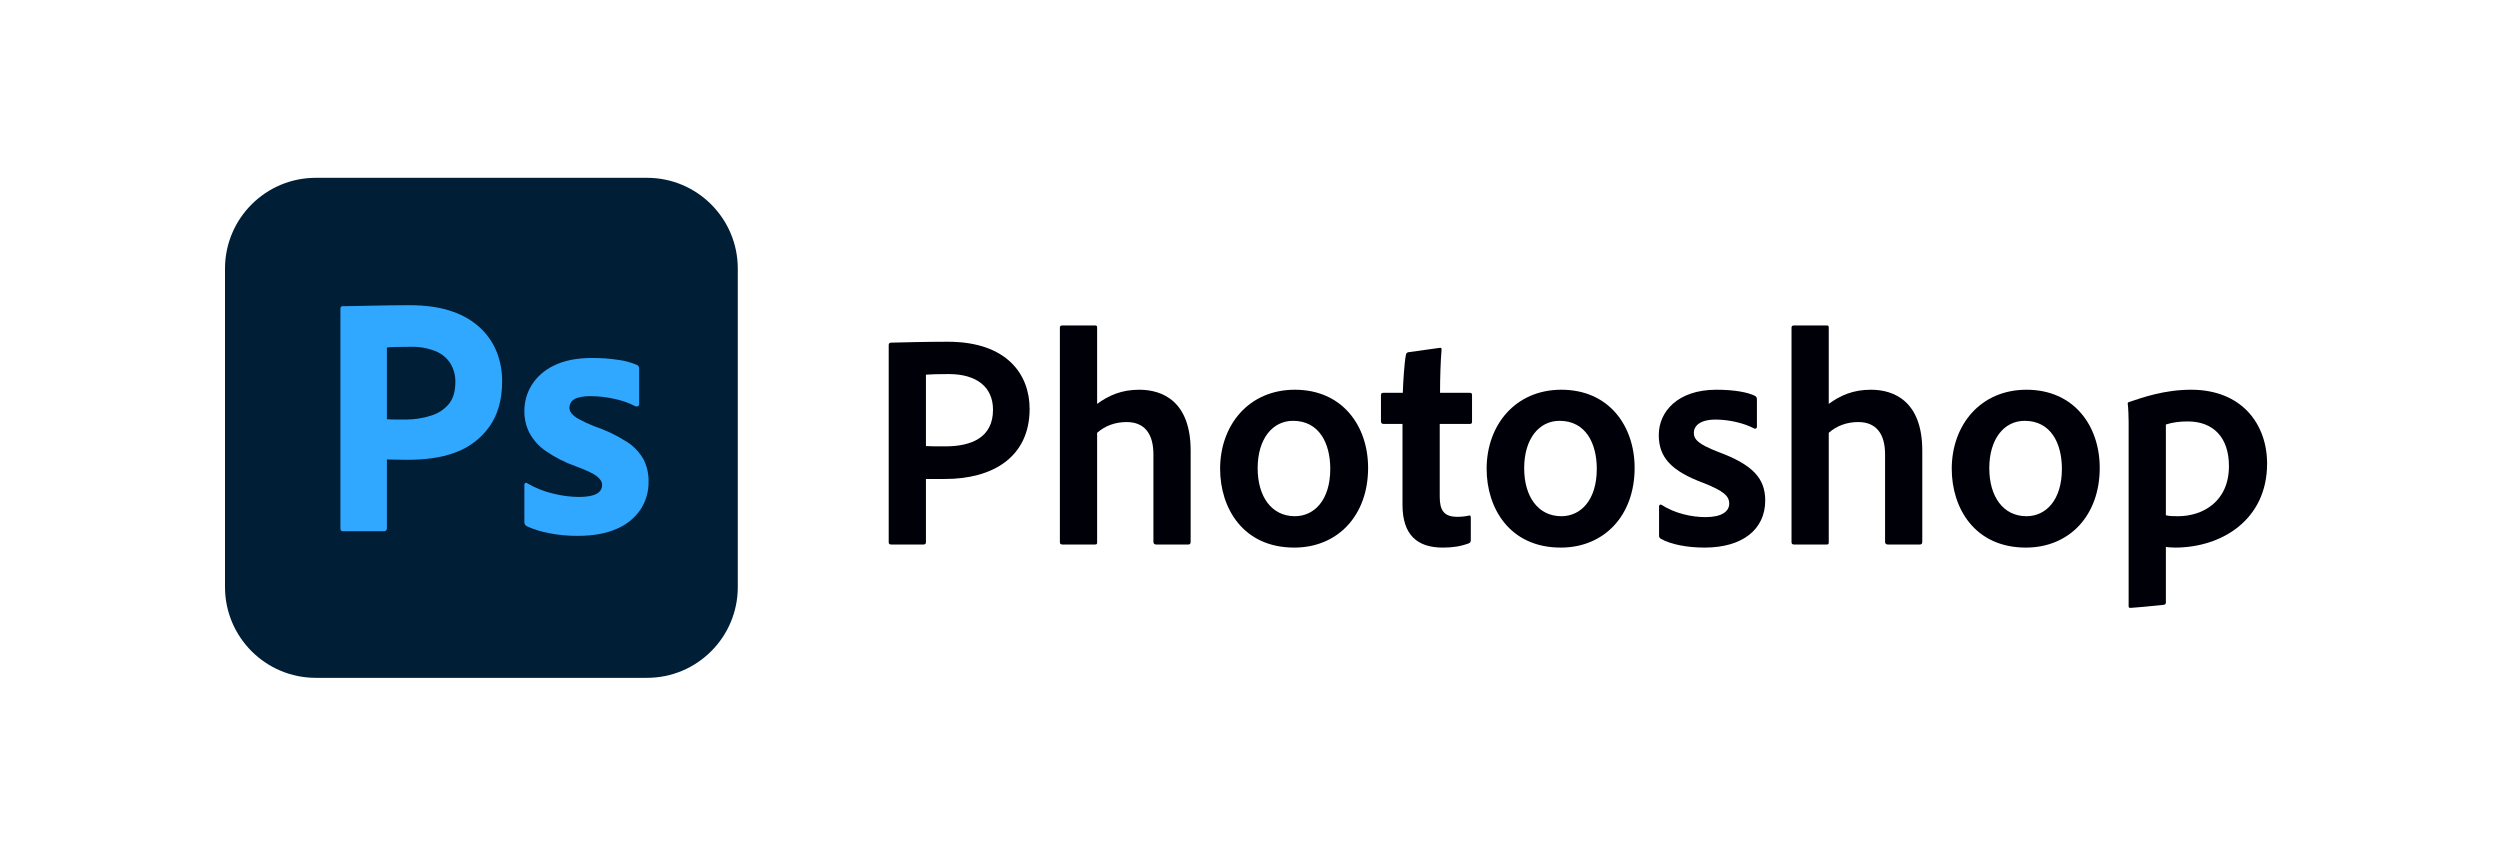 <svg width="112" height="38" viewBox="0 0 112 38" fill="none" xmlns="http://www.w3.org/2000/svg">
<path d="M28.985 7.966H14.148C11.901 7.966 10.08 9.788 10.08 12.035V26.298C10.08 28.545 11.901 30.367 14.148 30.367H28.985C31.232 30.367 33.053 28.545 33.053 26.298V12.035C33.053 9.788 31.232 7.966 28.985 7.966Z" fill="#001E36"/>
<path d="M15.251 23.674V13.826C15.251 13.754 15.282 13.718 15.344 13.718C15.508 13.718 15.658 13.716 15.884 13.71C16.11 13.705 16.354 13.7 16.616 13.695C16.878 13.69 17.156 13.685 17.448 13.68C17.741 13.674 18.031 13.672 18.319 13.672C19.1 13.672 19.757 13.769 20.292 13.965C20.774 14.128 21.213 14.396 21.579 14.751C21.888 15.058 22.127 15.428 22.28 15.837C22.424 16.235 22.497 16.655 22.496 17.078C22.496 17.9 22.305 18.578 21.925 19.112C21.543 19.649 21.005 20.055 20.384 20.276C19.737 20.517 19.018 20.599 18.227 20.599C18 20.599 17.841 20.597 17.749 20.592C17.656 20.587 17.518 20.584 17.333 20.584V23.659C17.335 23.678 17.334 23.697 17.328 23.715C17.322 23.733 17.312 23.749 17.298 23.763C17.285 23.776 17.268 23.787 17.25 23.793C17.232 23.799 17.213 23.8 17.194 23.798H15.359C15.287 23.798 15.251 23.757 15.251 23.674ZM17.333 15.568V18.78C17.466 18.79 17.59 18.795 17.703 18.795H18.211C18.585 18.794 18.957 18.734 19.313 18.619C19.619 18.528 19.891 18.352 20.099 18.11C20.299 17.874 20.4 17.545 20.4 17.124C20.408 16.826 20.33 16.532 20.176 16.276C20.014 16.029 19.78 15.838 19.506 15.729C19.148 15.59 18.765 15.524 18.381 15.537C18.134 15.537 17.916 15.539 17.726 15.544C17.536 15.55 17.405 15.557 17.333 15.568Z" fill="#31A8FF"/>
<path d="M28.455 18.195C28.165 18.046 27.857 17.938 27.538 17.872C27.186 17.791 26.827 17.75 26.467 17.748C26.272 17.743 26.077 17.766 25.889 17.818C25.769 17.844 25.663 17.913 25.588 18.01C25.538 18.088 25.511 18.179 25.511 18.272C25.514 18.362 25.547 18.449 25.604 18.519C25.694 18.624 25.804 18.711 25.927 18.773C26.147 18.892 26.373 18.997 26.605 19.089C27.123 19.262 27.617 19.498 28.077 19.79C28.391 19.988 28.65 20.261 28.832 20.584C28.985 20.89 29.062 21.228 29.056 21.57C29.065 22.022 28.936 22.466 28.686 22.842C28.418 23.224 28.046 23.521 27.615 23.697C27.147 23.903 26.569 24.006 25.881 24.006C25.444 24.01 25.007 23.969 24.579 23.882C24.241 23.82 23.912 23.717 23.6 23.574C23.567 23.557 23.538 23.53 23.519 23.497C23.5 23.465 23.491 23.427 23.492 23.389V21.725C23.49 21.708 23.493 21.692 23.5 21.677C23.507 21.662 23.517 21.649 23.531 21.64C23.544 21.632 23.559 21.629 23.574 21.63C23.59 21.632 23.604 21.638 23.616 21.648C23.984 21.865 24.385 22.023 24.802 22.118C25.17 22.21 25.548 22.259 25.927 22.264C26.287 22.264 26.551 22.218 26.721 22.125C26.797 22.09 26.862 22.034 26.907 21.963C26.953 21.892 26.976 21.809 26.975 21.725C26.975 21.591 26.898 21.463 26.744 21.339C26.59 21.216 26.277 21.067 25.804 20.892C25.32 20.724 24.861 20.491 24.44 20.199C24.139 19.989 23.891 19.712 23.716 19.39C23.564 19.086 23.488 18.75 23.492 18.411C23.491 18.003 23.603 17.603 23.816 17.255C24.058 16.872 24.406 16.567 24.818 16.377C25.27 16.151 25.835 16.038 26.513 16.038C26.91 16.034 27.307 16.063 27.7 16.122C27.984 16.158 28.262 16.233 28.526 16.346C28.547 16.352 28.566 16.363 28.582 16.377C28.598 16.392 28.61 16.41 28.618 16.43C28.629 16.468 28.634 16.507 28.634 16.546V18.103C28.635 18.121 28.631 18.139 28.623 18.155C28.615 18.171 28.602 18.185 28.587 18.195C28.567 18.205 28.544 18.211 28.521 18.211C28.498 18.211 28.475 18.205 28.455 18.195Z" fill="#31A8FF"/>
<path d="M39.814 24.297V15.462C39.814 15.393 39.842 15.351 39.91 15.351C40.434 15.338 41.454 15.31 42.461 15.31C45.135 15.31 46.127 16.799 46.127 18.315C46.127 20.507 44.432 21.458 42.35 21.458C41.909 21.458 41.799 21.458 41.482 21.458V24.284C41.482 24.352 41.454 24.394 41.371 24.394H39.924C39.855 24.394 39.814 24.366 39.814 24.297ZM41.482 16.785V19.983C41.716 19.997 41.895 19.997 42.35 19.997C43.508 19.997 44.487 19.611 44.487 18.356C44.487 17.35 43.77 16.758 42.502 16.758C42.019 16.758 41.633 16.771 41.482 16.785Z" fill="#000008"/>
<path d="M49.151 19.39V24.297C49.151 24.366 49.137 24.394 49.054 24.394H47.593C47.511 24.394 47.483 24.352 47.483 24.284V14.676C47.483 14.621 47.511 14.58 47.593 14.58H49.054C49.137 14.58 49.151 14.607 49.151 14.676V18.095C49.675 17.709 50.254 17.46 51.039 17.46C52.087 17.46 53.341 17.984 53.341 20.19V24.27C53.341 24.366 53.3 24.394 53.231 24.394H51.797C51.715 24.394 51.673 24.352 51.673 24.27V20.355C51.673 19.432 51.274 18.908 50.474 18.908C49.964 18.908 49.509 19.073 49.151 19.39Z" fill="#000008"/>
<path d="M58.011 17.46C60.133 17.46 61.291 19.073 61.291 20.962C61.291 23.098 59.927 24.532 57.983 24.532C55.681 24.532 54.661 22.753 54.661 21.003C54.661 19.046 55.943 17.46 58.011 17.46ZM57.928 18.853C57.004 18.853 56.343 19.666 56.343 20.975C56.343 22.244 56.963 23.126 58.011 23.126C58.865 23.126 59.596 22.423 59.596 21.003C59.596 19.859 59.1 18.853 57.928 18.853Z" fill="#000008"/>
<path d="M65.892 23.181V24.173C65.892 24.256 65.878 24.311 65.809 24.339C65.437 24.477 65.093 24.532 64.638 24.532C63.507 24.532 62.832 23.98 62.832 22.616V18.991H61.964C61.895 18.977 61.867 18.949 61.867 18.866V17.709C61.867 17.626 61.895 17.598 61.977 17.598H62.846C62.86 17.116 62.915 16.247 62.984 15.903C62.997 15.834 63.025 15.793 63.094 15.779L64.486 15.586C64.555 15.572 64.583 15.586 64.583 15.655C64.541 16.11 64.514 16.923 64.514 17.598H65.851C65.92 17.598 65.947 17.626 65.947 17.695V18.894C65.947 18.963 65.92 18.991 65.851 18.991H64.5V22.257C64.5 22.864 64.693 23.153 65.285 23.153C65.465 23.153 65.616 23.14 65.809 23.098C65.851 23.084 65.892 23.098 65.892 23.181Z" fill="#000008"/>
<path d="M69.95 17.46C72.073 17.46 73.231 19.073 73.231 20.962C73.231 23.098 71.866 24.532 69.923 24.532C67.621 24.532 66.601 22.753 66.601 21.003C66.601 19.046 67.883 17.46 69.95 17.46ZM69.868 18.853C68.944 18.853 68.283 19.666 68.283 20.975C68.283 22.244 68.903 23.126 69.95 23.126C70.805 23.126 71.536 22.423 71.536 21.003C71.536 19.859 71.039 18.853 69.868 18.853Z" fill="#000008"/>
<path d="M78.586 19.197C78.158 18.963 77.469 18.797 76.863 18.797C76.132 18.797 75.884 19.101 75.884 19.39C75.884 19.694 76.091 19.9 76.973 20.245C78.544 20.824 79.082 21.444 79.082 22.423C79.082 23.718 78.062 24.532 76.367 24.532C75.553 24.532 74.837 24.38 74.423 24.146C74.354 24.104 74.326 24.077 74.326 23.994V22.685C74.326 22.616 74.382 22.588 74.437 22.616C75.029 23.002 75.788 23.167 76.408 23.167C77.125 23.167 77.469 22.919 77.469 22.561C77.469 22.216 77.207 21.995 76.353 21.651C74.85 21.099 74.313 20.479 74.313 19.487C74.313 18.439 75.167 17.46 76.89 17.46C77.69 17.46 78.296 17.571 78.627 17.736C78.696 17.777 78.71 17.833 78.71 17.902V19.114C78.71 19.183 78.668 19.225 78.586 19.197Z" fill="#000008"/>
<path d="M81.928 19.39V24.297C81.928 24.366 81.914 24.394 81.832 24.394H80.371C80.288 24.394 80.26 24.352 80.26 24.284V14.676C80.26 14.621 80.288 14.58 80.371 14.58H81.832C81.914 14.58 81.928 14.607 81.928 14.676V18.095C82.452 17.709 83.031 17.46 83.817 17.46C84.864 17.46 86.118 17.984 86.118 20.19V24.27C86.118 24.366 86.077 24.394 86.008 24.394H84.575C84.492 24.394 84.451 24.352 84.451 24.27V20.355C84.451 19.432 84.051 18.908 83.251 18.908C82.741 18.908 82.287 19.073 81.928 19.39Z" fill="#000008"/>
<path d="M90.788 17.46C92.91 17.46 94.068 19.073 94.068 20.962C94.068 23.098 92.704 24.532 90.76 24.532C88.458 24.532 87.438 22.753 87.438 21.003C87.438 19.046 88.72 17.46 90.788 17.46ZM90.705 18.853C89.782 18.853 89.12 19.666 89.12 20.975C89.12 22.244 89.74 23.126 90.788 23.126C91.642 23.126 92.373 22.423 92.373 21.003C92.373 19.859 91.877 18.853 90.705 18.853Z" fill="#000008"/>
<path d="M98.161 17.46C100.436 17.46 101.566 19.004 101.566 20.769C101.566 23.291 99.526 24.532 97.445 24.532C97.293 24.532 97.155 24.518 97.031 24.504V26.985C97.031 27.04 97.017 27.082 96.935 27.096C96.452 27.151 95.529 27.233 95.46 27.233C95.377 27.233 95.363 27.22 95.363 27.151V18.894C95.363 18.729 95.35 18.274 95.322 18.081C95.322 18.067 95.322 18.026 95.377 18.012C95.997 17.805 96.962 17.46 98.161 17.46ZM98.01 18.88C97.638 18.88 97.334 18.922 97.031 19.018V23.084C97.183 23.126 97.403 23.126 97.582 23.126C98.658 23.126 99.857 22.492 99.857 20.879C99.857 19.625 99.181 18.88 98.01 18.88Z" fill="#000008"/>
</svg>
